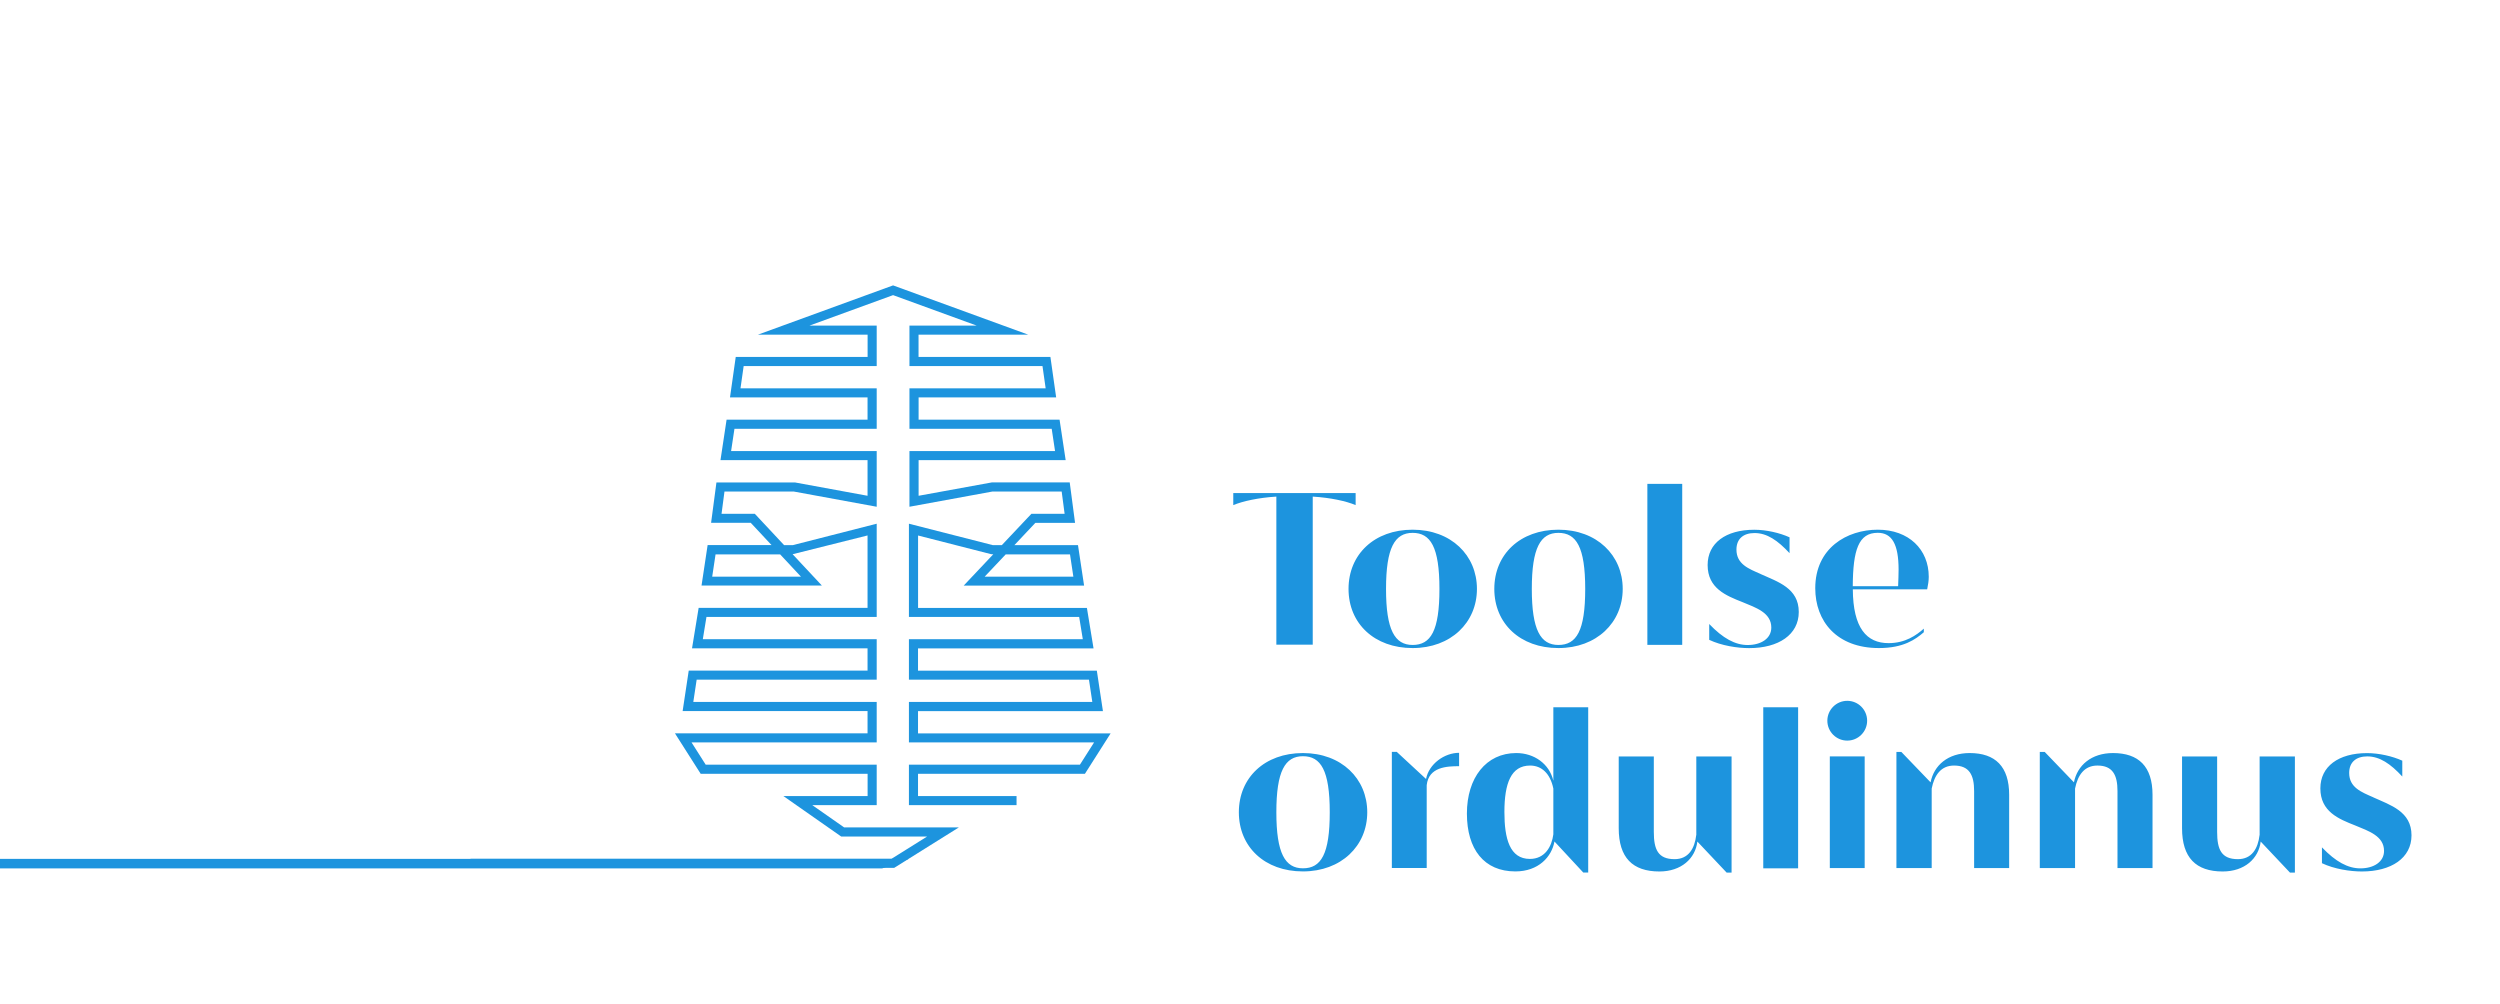 <?xml version="1.0" encoding="UTF-8"?>
<svg xmlns="http://www.w3.org/2000/svg" width="426" height="171" viewBox="0 0 426 171" fill="none">
  <g clip-path="url(#clip0_208_13)">
    <path d="M150.31 147.98H0V146.35H154.86" fill="#1D94DE"></path>
    <path d="M240.71 90.26C234.2 90.26 229.79 94.45 229.79 100.35C229.79 106.25 234.2 110.43 240.71 110.43C247.22 110.43 251.67 106.09 251.67 100.35C251.67 94.61 247.26 90.26 240.71 90.26ZM240.71 109.9C237.67 109.9 236.18 107.35 236.18 100.35C236.18 93.35 237.66 90.8 240.71 90.8C243.76 90.8 245.28 93.2 245.28 100.35C245.28 107.5 243.8 109.9 240.71 109.9ZM264.69 133.04C264.01 130.15 261.42 128.32 258.37 128.32C253.23 128.32 249.96 132.54 249.96 138.63C249.96 144.72 252.89 148.49 258.22 148.49C262.18 148.49 264.42 145.98 264.88 143.39L269.79 148.68H270.63V120.52H264.69V133.04ZM264.69 142.17C264.42 144.23 263.28 146.36 260.69 146.36C257.27 146.36 256.35 142.93 256.35 138.37C256.35 133.46 257.49 130.45 260.73 130.45C262.67 130.45 264.16 131.78 264.69 134.37V142.17ZM217.49 109.85H223.69V84.62C226.73 84.81 229.36 85.38 231 86.07V84.02H210.15V86.07C211.79 85.39 214.45 84.81 217.49 84.62V109.85ZM286.65 82.45H280.71V109.89H286.65V82.45ZM242.99 132.73L238.01 128.12H237.17V147.91H243.11V133.79C243.45 130.67 246.57 130.56 248.63 130.56V128.28C246.12 128.28 243.49 130.18 243 132.73H242.99ZM222.02 128.32C215.51 128.32 211.1 132.51 211.1 138.41C211.1 144.31 215.51 148.49 222.02 148.49C228.53 148.49 232.98 144.15 232.98 138.41C232.98 132.67 228.57 128.32 222.02 128.32ZM222.02 147.96C218.98 147.96 217.49 145.41 217.49 138.41C217.49 131.41 218.97 128.86 222.02 128.86C225.07 128.86 226.59 131.26 226.59 138.41C226.59 145.56 225.11 147.96 222.02 147.96ZM404.41 135.86C402.39 134.98 400.3 134.19 400.3 131.71C400.3 129.88 401.48 128.89 403.38 128.89C405.51 128.89 407.34 130.15 409.35 132.32V129.62C407.68 128.86 405.39 128.33 403.34 128.33C398.47 128.33 395.39 130.61 395.39 134.34C395.39 138.3 398.51 139.55 401.33 140.66C403.61 141.61 406.24 142.45 406.24 145C406.24 146.86 404.49 147.97 402.21 147.97C400.08 147.97 397.99 146.83 395.66 144.39V147.09C397.75 148.08 400.45 148.5 402.47 148.5C407.46 148.5 410.92 146.22 410.92 142.34C410.92 138.27 407.34 137.2 404.41 135.87V135.86ZM335.63 128.32C331.94 128.32 329.54 130.41 328.97 133.31L323.99 128.13H323.15V147.92H329.16V134.37C329.62 132.05 330.76 130.45 332.97 130.45C335.56 130.45 336.39 132.05 336.39 134.79V147.92H342.36V135.44C342.36 130.61 340 128.32 335.62 128.32H335.63ZM314.77 119.42C312.91 119.42 311.38 120.94 311.38 122.81C311.38 124.68 312.9 126.2 314.77 126.2C316.64 126.2 318.16 124.68 318.16 122.81C318.16 120.94 316.64 119.42 314.77 119.42ZM327.82 107.12C326.53 108.26 324.66 109.59 321.81 109.59C318.08 109.59 315.76 107.04 315.72 100.42H328.39C328.54 99.7 328.66 98.97 328.66 98.29C328.66 93.61 325.24 90.26 319.98 90.26C314.72 90.26 309.32 93.38 309.32 100.23C309.32 105.82 312.94 110.43 320.17 110.43C324.36 110.43 326.41 108.95 327.82 107.73V107.12ZM319.98 90.79C322.38 90.79 323.52 92.73 323.52 97.07C323.52 97.83 323.48 98.9 323.44 99.89H315.71C315.75 93.69 316.7 90.79 319.97 90.79H319.98ZM360.06 128.32C356.37 128.32 353.97 130.41 353.4 133.31L348.42 128.13H347.58V147.92H353.59V134.37C354.05 132.05 355.19 130.45 357.4 130.45C359.99 130.45 360.82 132.05 360.82 134.79V147.92H366.79V135.44C366.79 130.61 364.43 128.32 360.05 128.32H360.06ZM385.03 142.29C384.76 144.61 383.7 146.4 381.34 146.4C378.52 146.4 377.8 144.76 377.8 141.76V128.9H371.82V141.12C371.82 146.14 374.18 148.5 378.75 148.5C382.48 148.5 384.88 146.29 385.22 143.4L390.21 148.69H391.05V128.9H385.04V142.3L385.03 142.29ZM289.04 142.29C288.77 144.61 287.71 146.4 285.35 146.4C282.53 146.4 281.81 144.76 281.81 141.76V128.9H275.83V141.12C275.83 146.14 278.19 148.5 282.76 148.5C286.49 148.5 288.89 146.29 289.23 143.4L294.22 148.69H295.06V128.9H289.05V142.3L289.04 142.29ZM300.46 147.96H306.4V120.52H300.46V147.96ZM311.8 147.92H317.74V128.89H311.8V147.92ZM265.55 90.26C259.04 90.26 254.63 94.45 254.63 100.35C254.63 106.25 259.04 110.43 265.55 110.43C272.06 110.43 276.51 106.09 276.51 100.35C276.51 94.61 272.1 90.26 265.55 90.26ZM265.55 109.9C262.51 109.9 261.02 107.35 261.02 100.35C261.02 93.35 262.5 90.8 265.55 90.8C268.6 90.8 270.12 93.2 270.12 100.35C270.12 107.5 268.64 109.9 265.55 109.9ZM300 97.8C297.98 96.92 295.89 96.13 295.89 93.65C295.89 91.82 297.07 90.83 298.97 90.83C301.1 90.83 302.93 92.09 304.94 94.26V91.56C303.27 90.8 300.98 90.27 298.93 90.27C294.06 90.27 290.98 92.55 290.98 96.28C290.98 100.24 294.1 101.49 296.92 102.6C299.2 103.55 301.83 104.39 301.83 106.94C301.83 108.8 300.08 109.91 297.8 109.91C295.67 109.91 293.58 108.77 291.25 106.33V109.03C293.34 110.02 296.04 110.44 298.06 110.44C303.05 110.44 306.51 108.16 306.51 104.28C306.51 100.21 302.93 99.14 300 97.81V97.8Z" fill="#1D94DE"></path>
    <path d="M184.86 131.87L189.25 124.97H156.43V121.18H187.94L186.9 114.28H156.43V110.49H186.34L185.21 103.59H156.44V91.25L168.88 94.43L169.25 94.45L164.21 99.79H184.73L183.69 92.89H172.85L176.42 89.1H183.19L182.28 82.2H169.03L156.53 84.48V78.41H181.59L180.55 71.51H156.53V67.72H179.97L178.99 60.82H156.52V57.03H175.22L152.18 48.63L129.14 57.03H147.84V60.82H125.37L124.39 67.72H147.83V71.51H123.81L122.77 78.41H147.83V84.48L135.47 82.21H122.08L121.17 89.09H127.93L131.47 92.88H120.58L119.54 99.78H140.05L135.06 94.44L147.83 91.24V103.58H119.05L117.92 110.48H147.83V114.27H117.36L116.32 121.17H147.83V124.96H115.01L119.4 131.86H147.84V135.65H133.49L143.35 142.55H157.97L151.91 146.34H80.19V147.89H152.36L163.39 140.99H143.84L138.42 137.2H149.39V130.3H120.25L117.84 126.51H149.39V119.61H118.14L118.71 115.82H149.39V108.92H119.76L120.38 105.13H149.39V89.24L135.1 92.89H133.61L128.62 87.55H122.95L123.45 83.76H135.27L149.39 86.35V76.86H124.58L125.15 73.07H149.39V66.17H126.18L126.72 62.38H149.39V55.48H137.94L152.18 50.29L166.42 55.48H154.97V62.38H177.64L178.18 66.17H154.97V73.07H179.21L179.78 76.86H154.97V86.35L169.09 83.76H180.91L181.41 87.55H175.75L170.71 92.89H169.17L154.88 89.24V105.13H183.89L184.51 108.92H154.88V115.82H185.56L186.13 119.61H154.88V126.51H186.43L184.02 130.3H154.88V137.2H173.22V135.65H156.43V131.86H184.87L184.86 131.87ZM136.48 98.26H121.36L121.93 94.47H132.94L136.48 98.26ZM171.37 94.47H182.33L182.9 98.26H167.79L171.37 94.47Z" fill="#1D94DE"></path>
  </g>
  <defs>
    <clipPath id="clip0_208_13">
      <rect width="426" height="171" fill="white"></rect>
    </clipPath>
  </defs>
</svg>
